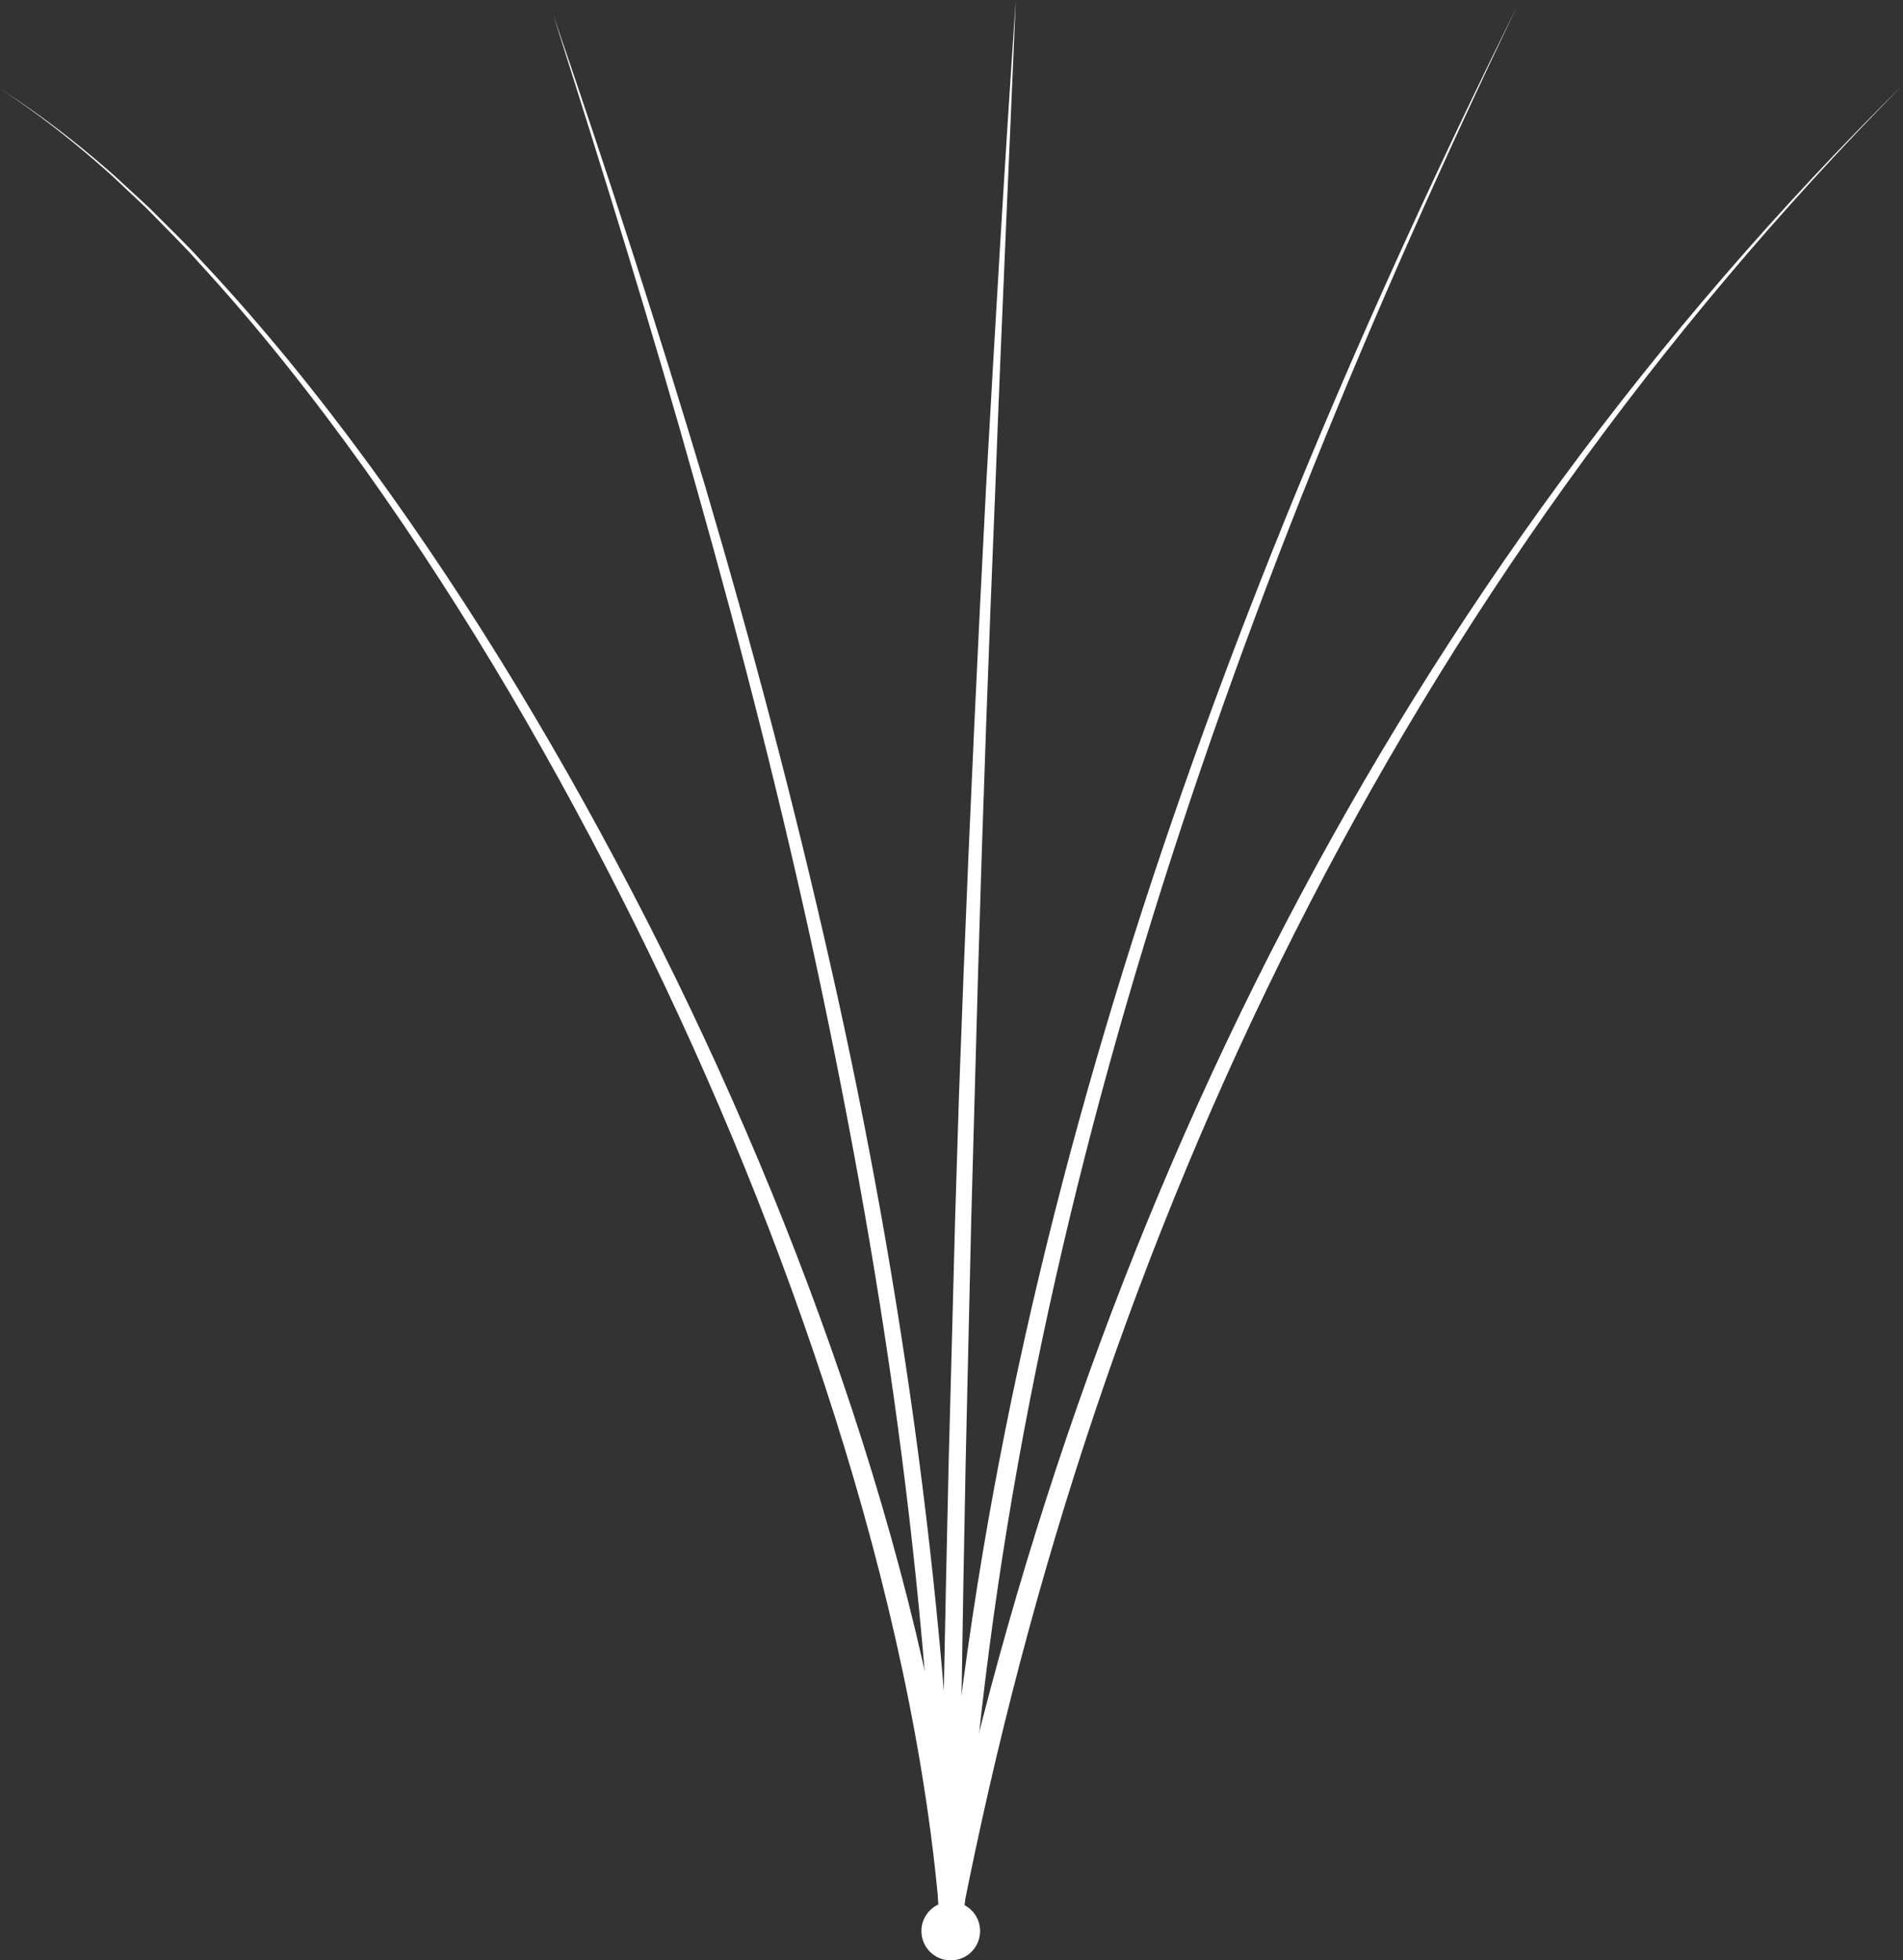 <?xml version="1.0" encoding="UTF-8" standalone="no"?><svg xmlns="http://www.w3.org/2000/svg" xmlns:xlink="http://www.w3.org/1999/xlink" fill="#000000" height="317.5" preserveAspectRatio="xMidYMid meet" version="1" viewBox="0.0 0.0 308.2 317.5" width="308.2" zoomAndPan="magnify"><rect x="0.0" y="0.0" width="308.2" height="317.5" fill="#333333" stroke="none"/><defs><clipPath id="a"><path d="M 151 13 L 308.16 13 L 308.16 311 L 151 311 Z M 151 13"/></clipPath><clipPath id="b"><path d="M 149 308 L 159 308 L 159 317.512 L 149 317.512 Z M 149 308"/></clipPath></defs><g><g id="change1_2"><path d="M 164.512 0.004 C 163.406 26.297 162.184 52.582 161.203 78.879 C 160.113 105.172 159.164 131.465 158.398 157.766 L 157.305 197.215 L 156.398 236.668 C 155.855 262.973 155.512 289.281 155.141 315.594 L 152.172 315.609 C 151.574 288.934 149.449 262.289 146.039 235.816 C 142.633 209.336 137.895 183.035 132.328 156.914 C 126.727 130.797 120.105 104.898 112.844 79.18 C 105.66 53.434 97.695 27.906 89.602 2.418 C 98.32 27.699 106.562 53.145 114.215 78.781 C 121.793 104.438 128.648 130.316 134.531 156.43 C 140.449 182.535 145.203 208.914 148.719 235.465 C 152.23 262.016 154.453 288.75 155.141 315.539 L 152.172 315.555 C 152.512 289.238 153.039 262.922 153.648 236.609 L 154.695 197.141 L 155.312 177.41 L 156.055 157.684 C 157.102 131.383 158.328 105.09 159.703 78.809 C 161.191 52.531 162.711 26.258 164.512 0.004" fill="#ffffff"/></g><g id="change1_3"><path d="M 245.707 0.992 C 222.141 50.137 201.215 100.641 185.367 152.758 C 177.449 178.809 170.812 205.242 165.805 231.98 C 160.789 258.711 157.41 285.742 155.977 312.871 L 151.984 312.641 C 153.762 285.34 157.496 258.195 162.855 231.406 C 168.219 204.617 175.203 178.18 183.461 152.164 C 199.98 100.117 221.539 49.848 245.707 0.992" fill="#ffffff"/></g><g clip-path="url(#a)" id="change1_1"><path d="M 308.156 13.773 C 288.312 33.863 270.062 55.508 253.629 78.441 C 237.191 101.367 222.574 125.578 209.855 150.73 C 197.133 175.883 186.309 201.973 177.332 228.672 C 168.355 255.371 161.223 282.676 155.793 310.301 L 151.871 309.512 C 157.66 281.789 165.156 254.422 174.496 227.699 C 183.828 200.98 195.012 174.906 208.074 149.816 C 221.137 124.727 236.082 100.629 252.82 77.852 C 269.555 55.074 288.078 33.629 308.156 13.773" fill="#ffffff"/></g><g id="change1_4"><path d="M 0 14.363 C 6.047 18.219 11.762 22.578 17.184 27.277 C 18.555 28.43 19.84 29.688 21.168 30.887 C 22.477 32.113 23.84 33.285 25.09 34.574 C 27.617 37.117 30.215 39.598 32.621 42.258 C 42.453 52.719 51.484 63.906 59.961 75.488 C 76.883 98.688 91.645 123.422 104.719 148.988 C 117.781 174.566 129 201.113 138.035 228.418 C 142.535 242.074 146.465 255.938 149.621 269.992 C 152.773 284.043 155.148 298.297 156.383 312.695 L 152.395 313.012 C 151.344 298.816 149.16 284.695 146.199 270.734 C 143.234 256.773 139.496 242.969 135.18 229.344 C 126.516 202.098 115.652 175.527 102.93 149.887 C 90.199 124.254 75.762 99.414 59.152 76.074 C 50.828 64.422 41.945 53.152 32.258 42.602 C 29.883 39.914 27.324 37.41 24.824 34.844 C 23.594 33.539 22.25 32.355 20.957 31.117 C 19.641 29.902 18.375 28.633 17.02 27.465 C 11.656 22.711 6.004 18.285 0 14.363" fill="#ffffff"/></g><g clip-path="url(#b)" id="change1_5"><path d="M 158.711 312.312 C 158.957 314.926 157.035 317.242 154.422 317.488 C 151.809 317.734 149.492 315.816 149.246 313.199 C 149.004 310.586 150.922 308.27 153.535 308.027 C 156.148 307.781 158.469 309.699 158.711 312.312" fill="#ffffff"/></g></g></svg>